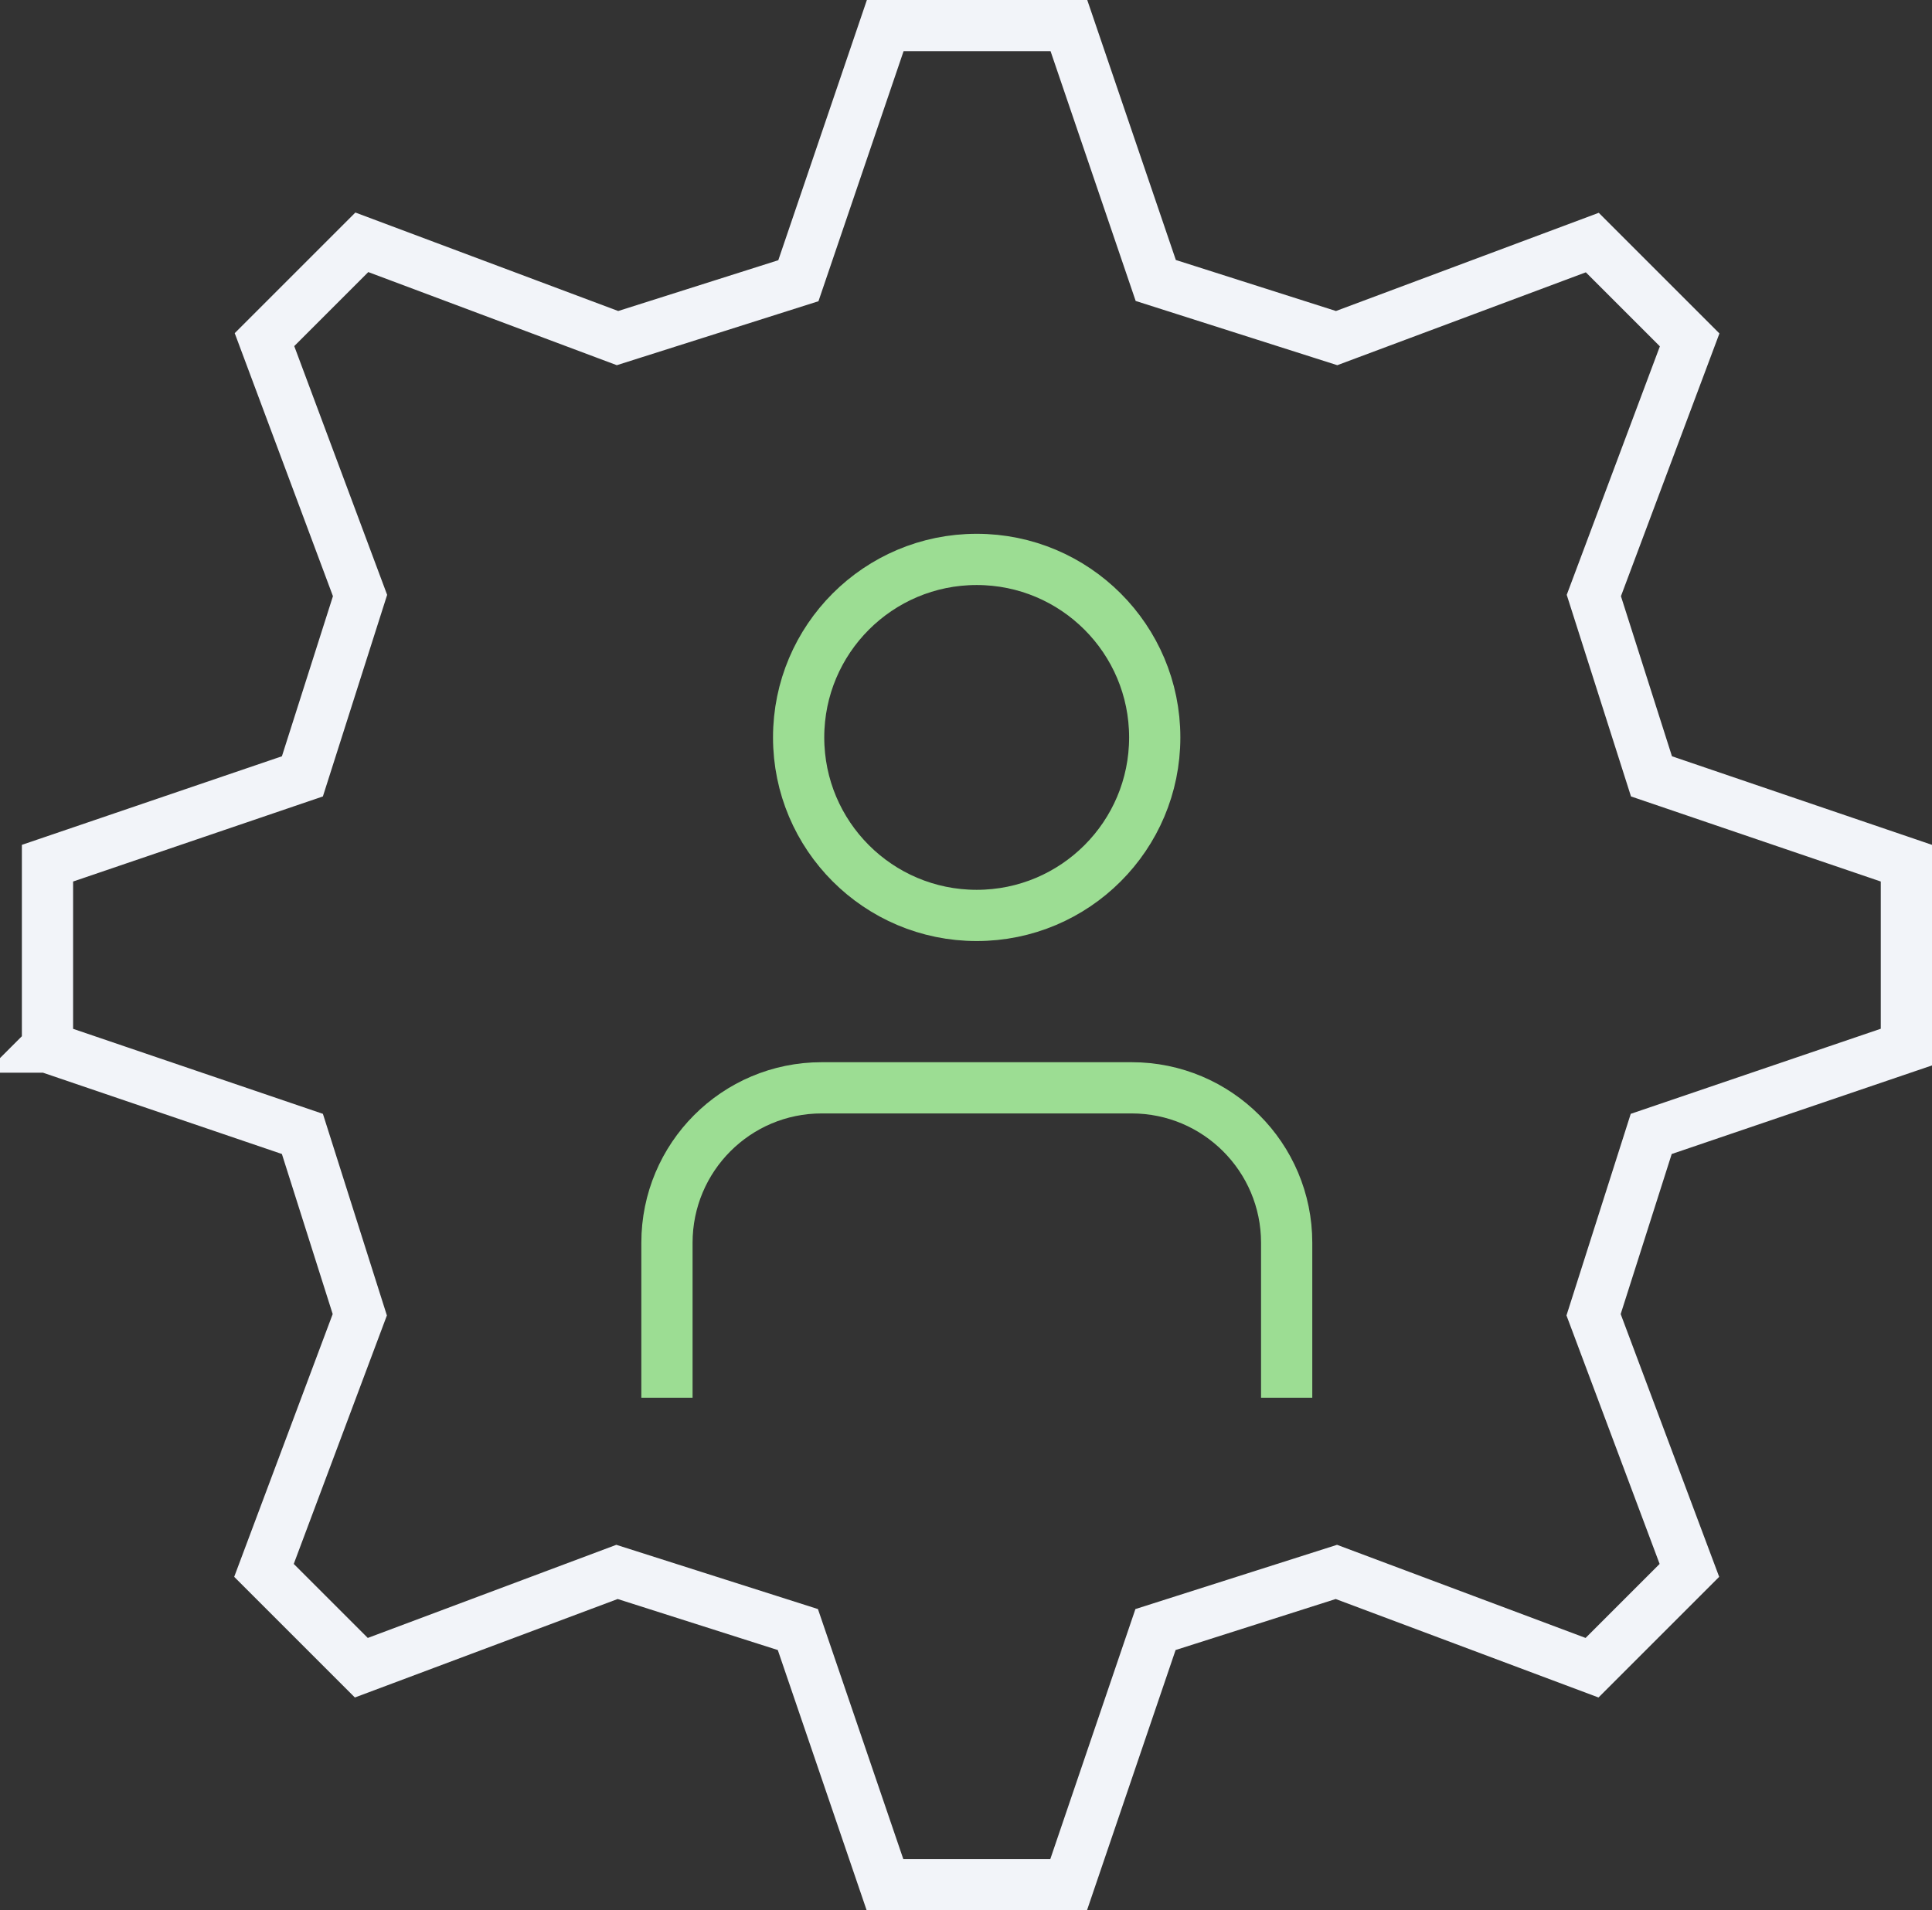 <svg xmlns="http://www.w3.org/2000/svg" id="uuid-3d73c324-8961-4698-8a4d-dd6b8b039d7f" viewBox="0 0 75.414 74.58"><rect x="0" y="0" width="75.414" height="74.58" fill="#333333" stroke="none"/><defs><style>.uuid-4ae49953-b70c-41b6-bfc6-f534a2d32b6a{stroke:#f2f4f9;}.uuid-4ae49953-b70c-41b6-bfc6-f534a2d32b6a,.uuid-303e050f-e9fb-4dd0-8b75-c156193b1406{fill:none;stroke-miterlimit:10;stroke-width:2px;}.uuid-303e050f-e9fb-4dd0-8b75-c156193b1406{stroke:#9cdd93;}</style></defs><g id="uuid-7416a288-e99d-4c8c-8bb3-0cd77f788335"><g id="uuid-8a6ebac2-65ed-4b34-b7a1-5486d60367a0"><path id="uuid-5a3c0f26-51a1-4b67-b116-b77c34ded434" class="uuid-4ae49953-b70c-41b6-bfc6-f534a2d32b6a" d="m1.844,40.88l9.96,3.39,2.24,7.06-3.74,9.98,3.8,3.8,9.98-3.74,7.06,2.25,3.4,9.96h7.17l3.39-9.96,7.06-2.25,9.98,3.74,3.8-3.8-3.74-9.98,2.25-7.06,9.96-3.39v-7.18l-9.95-3.39-2.25-7.06,3.74-9.98-3.8-3.8-9.98,3.73-7.06-2.25-3.39-9.95h-7.17l-3.39,9.96-7.06,2.24-9.98-3.74-3.8,3.8,3.73,9.99-2.25,7.06-9.95,3.39v7.17l-.01.01Z"></path><circle id="uuid-0da15355-a711-4473-888b-72eb897f98ce" class="uuid-303e050f-e9fb-4dd0-8b75-c156193b1406" cx="38.124" cy="28.79" r="6.95"></circle><path id="uuid-6b7bcb4f-1b32-4c9b-9dc3-c19fcbbec1f2" class="uuid-303e050f-e9fb-4dd0-8b75-c156193b1406" d="m26.034,54.57v-6.05c0-3.34,2.7-6.05,6.04-6.05h12.1c3.34,0,6.05,2.71,6.05,6.05h0v6.05"></path></g></g></svg>